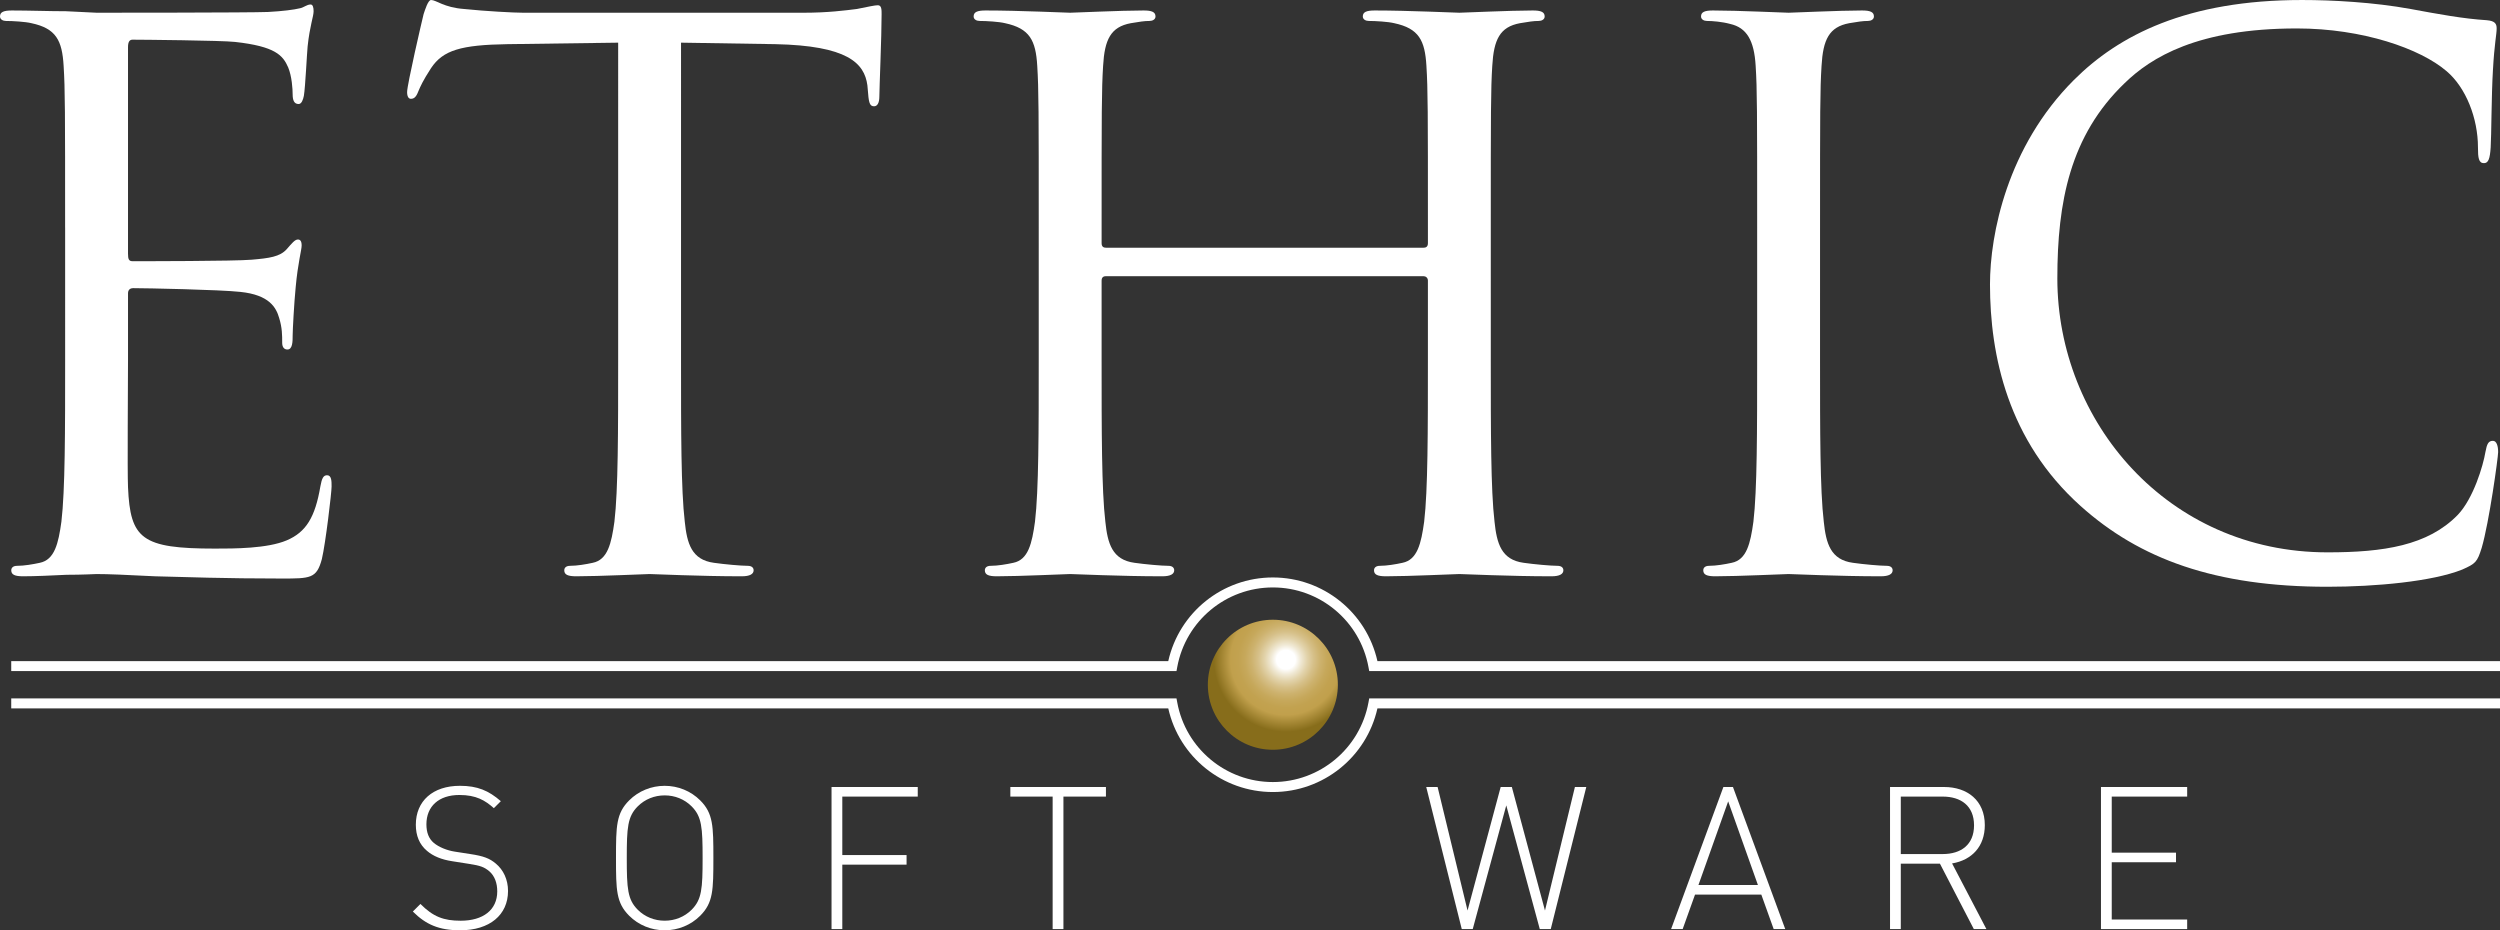 <?xml version="1.0" encoding="utf-8"?>
<!-- Generator: Adobe Illustrator 16.0.0, SVG Export Plug-In . SVG Version: 6.00 Build 0)  -->
<!DOCTYPE svg PUBLIC "-//W3C//DTD SVG 1.1//EN" "http://www.w3.org/Graphics/SVG/1.1/DTD/svg11.dtd">
<svg version="1.1" id="Calque_1" xmlns="http://www.w3.org/2000/svg" xmlns:xlink="http://www.w3.org/1999/xlink" x="0px" y="0px"
	 width="500px" height="186.059px" viewBox="0 0 500 186.059" enable-background="new 0 0 500 186.059" xml:space="preserve">
<rect x="0" y="0" width="500" height="186.059" fill="#333333" stroke="none"/>
<g>
	<path fill="#FFFFFF" d="M13.022,45.504c0-23.352,0-27.54-0.297-32.331c-0.3-5.089-1.5-7.484-6.438-8.535
		C5.091,4.342,2.545,4.193,1.196,4.193C0.6,4.193,0,3.891,0,3.294c0-0.899,0.749-1.198,2.395-1.198c3.444,0,7.485,0.15,10.778,0.15
		c3.293,0.149,5.839,0.3,6.137,0.3c1.048,0,30.835,0,34.277-0.151c2.845-0.149,5.239-0.448,6.438-0.75
		c0.748-0.148,1.347-0.748,2.095-0.748c0.449,0,0.599,0.599,0.599,1.348c0,1.048-0.75,2.843-1.197,7.035
		c-0.149,1.498-0.449,8.084-0.749,9.878c-0.149,0.75-0.448,1.647-1.047,1.647c-0.898,0-1.198-0.749-1.198-1.944
		c0-1.05-0.151-3.594-0.898-5.391c-1.046-2.395-2.545-4.19-10.625-5.086c-2.546-0.301-18.863-0.45-20.507-0.45
		c-0.6,0-0.898,0.45-0.898,1.495v41.314c0,1.046,0.15,1.496,0.898,1.496c1.944,0,20.356,0,23.798-0.297
		c3.593-0.302,5.69-0.599,7.037-2.098c1.045-1.197,1.645-1.946,2.246-1.946c0.449,0,0.749,0.301,0.749,1.199
		c0,0.896-0.749,3.443-1.198,8.381c-0.3,2.994-0.6,8.533-0.6,9.579c0,1.2,0,2.844-1.047,2.844c-0.748,0-1.047-0.6-1.047-1.346
		c0-1.498,0-2.995-0.599-4.938c-0.6-2.095-1.946-4.643-7.785-5.241c-4.041-0.446-18.859-0.748-21.404-0.748
		c-0.749,0-1.047,0.45-1.047,1.048v13.173c0,5.089-0.149,22.453,0,25.594c0.449,10.328,2.693,12.275,17.365,12.275
		c3.89,0,10.477,0,14.369-1.646c3.891-1.646,5.688-4.641,6.735-10.778c0.3-1.646,0.598-2.245,1.346-2.245c0.9,0,0.9,1.198,0.9,2.245
		c0,1.199-1.198,11.376-1.946,14.521c-1.047,3.891-2.246,3.891-8.083,3.891c-11.228,0-19.459-0.298-25.297-0.449
		c-5.837-0.3-9.429-0.448-11.675-0.448c-0.298,0-2.843,0.148-5.988,0.148c-2.993,0.149-6.436,0.3-8.682,0.3
		c-1.646,0-2.395-0.3-2.395-1.197c0-0.45,0.3-0.897,1.196-0.897c1.349,0,3.145-0.302,4.492-0.598c2.994-0.6,3.742-3.894,4.341-8.234
		c0.748-6.287,0.748-18.113,0.748-32.48V45.504z"/>
	<path fill="#FFFFFF" d="M136.205,71.851c0,14.367,0,26.193,0.749,32.482c0.448,4.341,1.348,7.631,5.838,8.23
		c2.095,0.298,5.388,0.6,6.735,0.6c0.897,0,1.197,0.449,1.197,0.897c0,0.749-0.748,1.199-2.393,1.199
		c-8.235,0-17.665-0.45-18.413-0.45c-0.748,0-10.18,0.45-14.668,0.45c-1.647,0-2.396-0.302-2.396-1.199
		c0-0.448,0.3-0.897,1.198-0.897c1.347,0,3.143-0.302,4.492-0.6c2.994-0.6,3.741-3.89,4.341-8.23
		c0.748-6.289,0.748-18.116,0.748-32.482V8.533l-22.152,0.3c-9.282,0.149-12.874,1.198-15.27,4.792
		c-1.645,2.542-2.095,3.592-2.543,4.639c-0.451,1.199-0.898,1.497-1.498,1.497c-0.448,0-0.748-0.451-0.748-1.347
		c0-1.498,2.993-14.37,3.293-15.567C85.013,1.946,85.612,0,86.209,0c1.05,0,2.545,1.496,6.586,1.797
		c4.341,0.449,10.029,0.75,11.826,0.75h56.131c4.791,0,8.235-0.451,10.628-0.75c2.246-0.449,3.592-0.748,4.193-0.748
		c0.748,0,0.748,0.897,0.748,1.796c0,4.49-0.45,14.817-0.45,16.463c0,1.347-0.449,1.946-1.047,1.946
		c-0.749,0-1.047-0.449-1.198-2.542l-0.149-1.649c-0.6-4.49-4.041-7.929-18.411-8.231l-18.861-0.3V71.851z"/>
	<path fill="#FFFFFF" d="M298.157,71.851c0,14.367,0,26.193,0.747,32.482c0.45,4.341,1.348,7.631,5.84,8.23
		c2.095,0.298,5.389,0.6,6.733,0.6c0.897,0,1.197,0.449,1.197,0.897c0,0.749-0.746,1.199-2.393,1.199
		c-8.234,0-17.665-0.45-18.412-0.45c-0.748,0-10.18,0.45-14.668,0.45c-1.649,0-2.398-0.302-2.398-1.199
		c0-0.448,0.302-0.897,1.199-0.897c1.349,0,3.144-0.302,4.491-0.6c2.995-0.6,3.743-3.89,4.341-8.23
		c0.747-6.289,0.747-18.116,0.747-32.482V56.132c0-0.597-0.448-0.898-0.897-0.898h-63.466c-0.449,0-0.898,0.149-0.898,0.898v15.719
		c0,14.367,0,26.193,0.748,32.482c0.451,4.341,1.349,7.631,5.839,8.23c2.097,0.298,5.39,0.6,6.737,0.6
		c0.897,0,1.196,0.449,1.196,0.897c0,0.749-0.748,1.199-2.395,1.199c-8.233,0-17.662-0.45-18.412-0.45
		c-0.749,0-10.178,0.45-14.667,0.45c-1.648,0-2.396-0.302-2.396-1.199c0-0.448,0.3-0.897,1.198-0.897c1.347,0,3.142-0.302,4.49-0.6
		c2.995-0.6,3.744-3.89,4.341-8.23c0.748-6.289,0.748-18.116,0.748-32.482V45.504c0-23.35,0-27.54-0.297-32.331
		c-0.3-5.089-1.498-7.483-6.438-8.535c-1.196-0.298-3.742-0.447-5.089-0.447c-0.597,0-1.196-0.302-1.196-0.896
		c0-0.9,0.749-1.199,2.393-1.199c6.737,0,16.167,0.451,16.915,0.451c0.75,0,10.179-0.451,14.67-0.451
		c1.646,0,2.395,0.298,2.395,1.199c0,0.595-0.6,0.896-1.198,0.896c-1.045,0-1.946,0.149-3.742,0.447
		c-4.041,0.751-5.239,3.295-5.539,8.535c-0.299,4.791-0.299,8.981-0.299,32.331v3.145c0,0.748,0.45,0.896,0.898,0.896h63.466
		c0.449,0,0.897-0.149,0.897-0.896v-3.145c0-23.35,0-27.54-0.298-32.331c-0.3-5.089-1.497-7.483-6.438-8.535
		c-1.197-0.298-3.741-0.447-5.09-0.447c-0.596,0-1.195-0.302-1.195-0.896c0-0.9,0.749-1.199,2.395-1.199
		c6.734,0,16.166,0.451,16.914,0.451c0.747,0,10.178-0.451,14.669-0.451c1.646,0,2.395,0.298,2.395,1.199
		c0,0.595-0.6,0.896-1.195,0.896c-1.049,0-1.948,0.149-3.743,0.447c-4.043,0.751-5.24,3.295-5.542,8.535
		c-0.296,4.791-0.296,8.981-0.296,32.331V71.851z"/>
	<path fill="#FFFFFF" d="M364.007,71.851c0,14.367,0,26.193,0.748,32.482c0.451,4.341,1.349,7.631,5.838,8.23
		c2.095,0.298,5.39,0.6,6.737,0.6c0.896,0,1.197,0.449,1.197,0.897c0,0.749-0.748,1.199-2.395,1.199
		c-8.234,0-17.665-0.45-18.413-0.45c-0.749,0-10.177,0.45-14.667,0.45c-1.647,0-2.396-0.302-2.396-1.199
		c0-0.448,0.3-0.897,1.197-0.897c1.349,0,3.144-0.302,4.492-0.6c2.994-0.6,3.743-3.89,4.339-8.23
		c0.748-6.289,0.748-18.116,0.748-32.482V45.504c0-23.35,0-27.54-0.3-32.331c-0.296-5.089-1.793-7.632-5.085-8.382
		c-1.65-0.451-3.595-0.6-4.643-0.6c-0.6,0-1.197-0.302-1.197-0.896c0-0.9,0.748-1.199,2.395-1.199c4.94,0,14.368,0.451,15.117,0.451
		c0.748,0,10.179-0.451,14.67-0.451c1.646,0,2.396,0.298,2.396,1.199c0,0.595-0.6,0.896-1.198,0.896
		c-1.048,0-1.945,0.149-3.741,0.447c-4.04,0.751-5.239,3.295-5.539,8.535c-0.3,4.791-0.3,8.981-0.3,32.331V71.851z"/>
	<path fill="#FFFFFF" d="M416.108,101.189c-14.518-13.024-18.11-30.087-18.11-44.311c0-10.026,3.441-27.54,16.764-40.862
		c8.979-8.98,22.604-16.015,45.649-16.015c5.989,0,14.373,0.448,21.71,1.797c5.684,1.045,10.477,1.944,15.263,2.246
		c1.649,0.149,1.947,0.748,1.947,1.644c0,1.198-0.449,2.994-0.747,8.382c-0.3,4.94-0.3,13.173-0.45,15.417
		c-0.15,2.246-0.449,3.143-1.345,3.143c-1.048,0-1.197-1.046-1.197-3.143c0-5.838-2.395-11.973-6.29-15.266
		c-5.24-4.492-16.762-8.533-29.935-8.533c-19.905,0-29.19,5.838-34.427,10.927c-10.929,10.479-13.471,23.799-13.471,39.069
		c0,28.59,22.002,54.784,54.033,54.784c11.225,0,20.058-1.349,26.044-7.484c3.146-3.294,5.09-9.878,5.538-12.573
		c0.299-1.645,0.6-2.246,1.499-2.246c0.747,0,1.045,1.048,1.045,2.246c0,1.046-1.795,14.068-3.29,19.16
		c-0.899,2.844-1.197,3.144-3.891,4.341c-5.988,2.395-17.364,3.439-26.945,3.439C443.052,117.352,427.935,111.815,416.108,101.189"
		/>
	<path fill="#FFFFFF" d="M92.028,186.059c-4.231,0-6.866-1.157-9.459-3.752l1.516-1.516c2.555,2.555,4.629,3.353,8.062,3.353
		c4.471,0,7.304-2.155,7.304-5.867c0-1.677-0.519-3.074-1.557-3.992c-1.036-0.877-1.795-1.157-4.11-1.515l-3.313-0.521
		c-2.155-0.319-3.87-1.039-5.068-2.074c-1.517-1.277-2.235-3.034-2.235-5.229c0-4.75,3.392-7.784,8.819-7.784
		c3.513,0,5.747,0.96,8.183,3.074l-1.397,1.397c-1.756-1.557-3.511-2.635-6.904-2.635c-4.11,0-6.585,2.277-6.585,5.869
		c0,1.635,0.478,2.872,1.477,3.712c0.998,0.836,2.633,1.514,4.229,1.754l3.074,0.478c2.673,0.399,3.872,0.879,5.068,1.879
		c1.557,1.275,2.475,3.23,2.475,5.507C101.606,182.984,97.935,186.059,92.028,186.059"/>
	<path fill="#FFFFFF" d="M140.042,183.145c-1.875,1.875-4.43,2.914-7.104,2.914s-5.229-1.039-7.104-2.914
		c-2.594-2.594-2.635-5.108-2.635-11.534c0-6.425,0.041-8.94,2.635-11.534c1.875-1.876,4.43-2.913,7.104-2.913
		s5.229,1.037,7.104,2.913c2.595,2.594,2.634,5.109,2.634,11.534C142.676,178.036,142.637,180.551,140.042,183.145 M138.326,161.273
		c-1.437-1.438-3.353-2.195-5.388-2.195c-2.036,0-3.95,0.758-5.388,2.195c-2.036,2.036-2.194,4.231-2.194,10.337
		c0,6.106,0.158,8.3,2.194,10.338c1.438,1.436,3.352,2.193,5.388,2.193c2.035,0,3.952-0.758,5.388-2.193
		c2.036-2.038,2.196-4.231,2.196-10.338C140.522,165.505,140.362,163.31,138.326,161.273"/>
	<polygon fill="#FFFFFF" points="168.461,159.318 168.461,171.012 181.313,171.012 181.313,172.929 168.461,172.929 
		168.461,185.818 166.307,185.818 166.307,157.401 183.549,157.401 183.549,159.318 	"/>
	<polygon fill="#FFFFFF" points="212.686,159.318 212.686,185.818 210.529,185.818 210.529,159.318 202.069,159.318 
		202.069,157.401 221.187,157.401 221.187,159.318 	"/>
	<polygon fill="#FFFFFF" points="310.151,185.818 307.956,185.818 301.254,161.073 294.547,185.818 292.353,185.818 
		285.248,157.401 287.522,157.401 293.51,182.106 300.136,157.401 302.369,157.401 308.995,182.106 314.982,157.401 
		317.256,157.401 	"/>
	<path fill="#FFFFFF" d="M354.736,185.818l-2.475-6.904h-13.253l-2.475,6.904h-2.313l10.457-28.415h1.915l10.456,28.415H354.736z
		 M345.635,160.275l-5.946,16.724h11.894L345.635,160.275z"/>
	<path fill="#FFFFFF" d="M394.766,185.818l-6.782-13.089h-7.824v13.089h-2.154v-28.417h10.817c4.626,0,8.141,2.675,8.141,7.624
		c0,4.231-2.555,6.984-6.547,7.662l6.866,13.131H394.766z M388.541,159.318h-8.382v11.494h8.382c3.632,0,6.267-1.837,6.267-5.747
		S392.173,159.318,388.541,159.318"/>
	<polygon fill="#FFFFFF" points="420.194,185.818 420.194,157.401 437.434,157.401 437.434,159.318 422.348,159.318 
		422.348,170.532 435.201,170.532 435.201,172.449 422.348,172.449 422.348,183.903 437.434,183.903 437.434,185.818 	"/>
</g>
<g>
	<defs>
		<path id="SVGID_1_" d="M241.568,136.949c0,7.181,5.82,13.004,13.002,13.004c7.181,0,13.004-5.823,13.004-13.004
			s-5.823-13.002-13.004-13.002C247.388,123.947,241.568,129.769,241.568,136.949"/>
	</defs>
	<clipPath id="SVGID_2_">
		<use xlink:href="#SVGID_1_"  overflow="visible"/>
	</clipPath>
	
		<radialGradient id="SVGID_3_" cx="-611.718" cy="1907.116" r="1" gradientTransform="matrix(-8.662 11.549 11.549 8.662 -27066.656 -9322.88)" gradientUnits="userSpaceOnUse">
		<stop  offset="0" style="stop-color:#FFFFFF"/>
		<stop  offset="0.131" style="stop-color:#FFFFFF"/>
		<stop  offset="0.207" style="stop-color:#F0E9D5"/>
		<stop  offset="0.295" style="stop-color:#E2D3AB"/>
		<stop  offset="0.385" style="stop-color:#D6C089"/>
		<stop  offset="0.476" style="stop-color:#CDB26E"/>
		<stop  offset="0.569" style="stop-color:#C6A85B"/>
		<stop  offset="0.664" style="stop-color:#C2A250"/>
		<stop  offset="0.765" style="stop-color:#C1A04C"/>
		<stop  offset="1" style="stop-color:#876D1B"/>
	</radialGradient>
	<polygon clip-path="url(#SVGID_2_)" fill="url(#SVGID_3_)" points="280.057,133.31 258.211,162.436 229.086,140.591 
		250.931,111.465 	"/>
</g>
<path fill="#FFFFFF" d="M500,134.219H273.843l-0.151-0.816c-1.698-9.221-9.74-15.915-19.121-15.915
	c-9.38,0-17.422,6.694-19.121,15.915l-0.151,0.816H2.246v-1.995h231.406c2.187-9.745,10.854-16.731,20.918-16.731
	c10.063,0,18.73,6.986,20.917,16.731H500V134.219z"/>
<path fill="#FFFFFF" d="M254.57,158.406c-10.064,0-18.731-6.986-20.918-16.731H2.246v-1.995h233.053l0.151,0.816
	c1.699,9.221,9.741,15.915,19.121,15.915c9.381,0,17.423-6.694,19.121-15.915l0.151-0.816H500v1.995H275.487
	C273.301,151.42,264.634,158.406,254.57,158.406z"/>
</svg>
